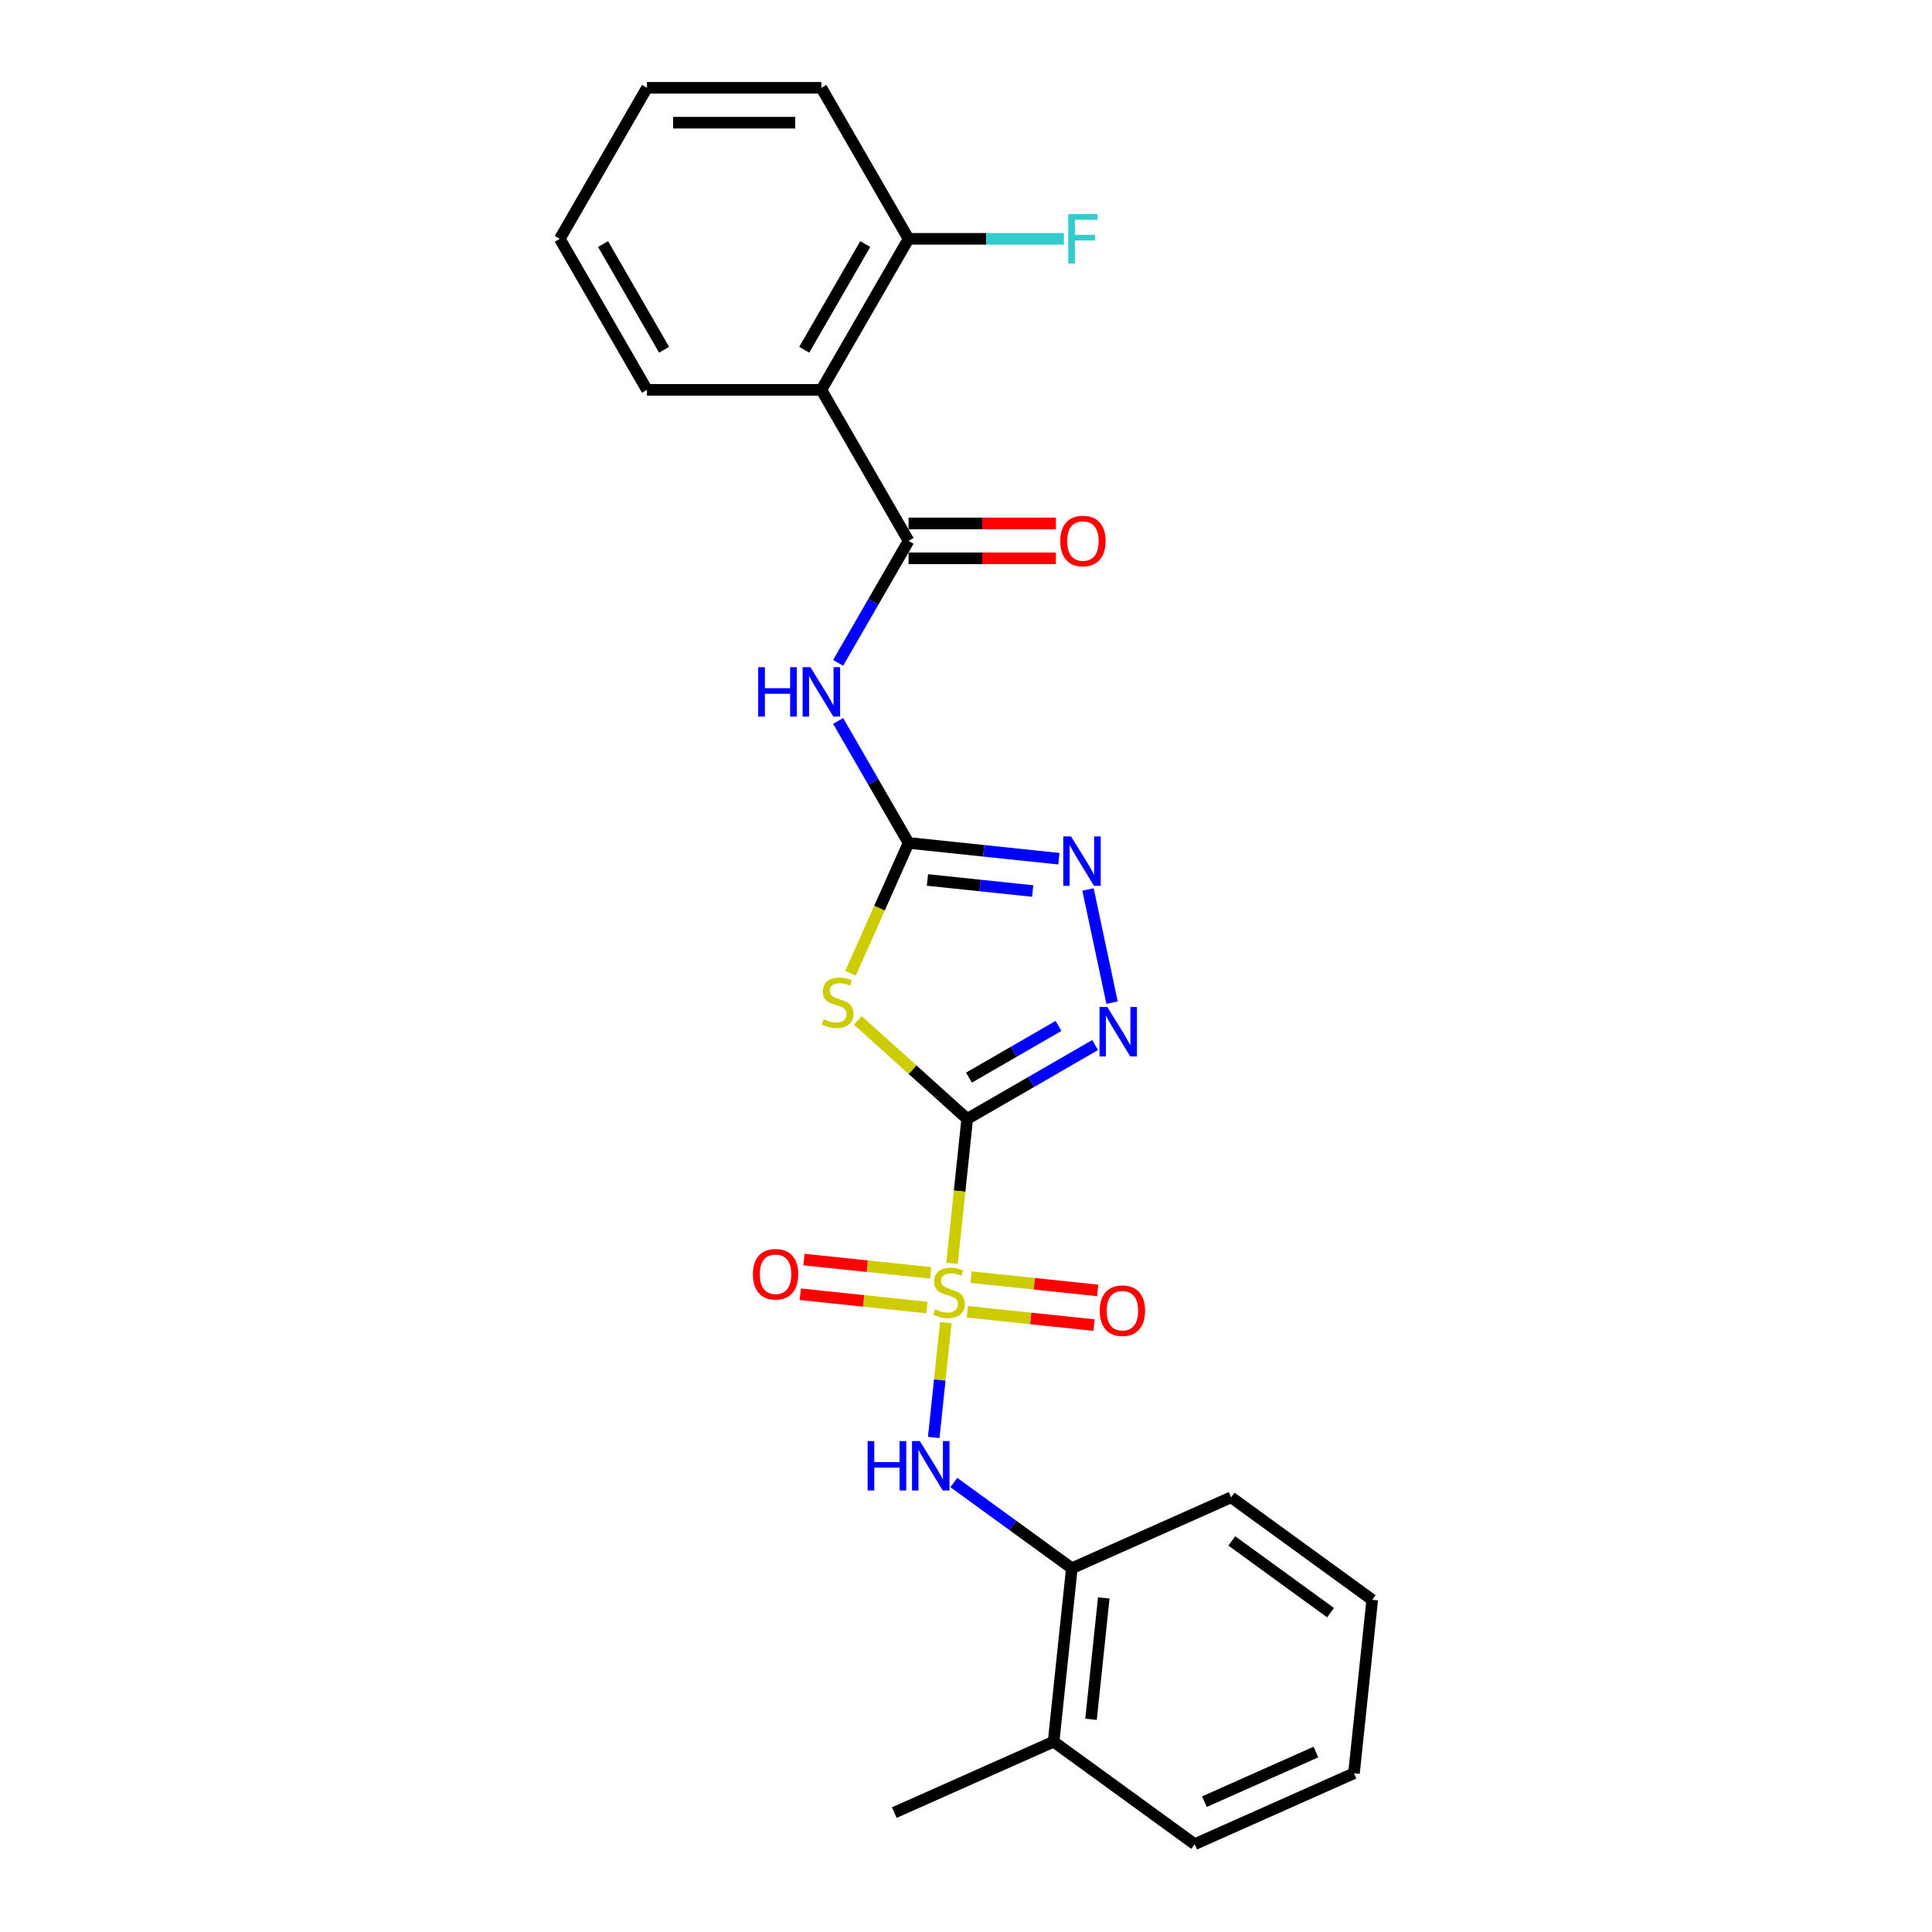 <?xml version='1.0' encoding='iso-8859-1'?>
<svg version='1.1' baseProfile='full'
              xmlns='http://www.w3.org/2000/svg'
                      xmlns:rdkit='http://www.rdkit.org/xml'
                      xmlns:xlink='http://www.w3.org/1999/xlink'
                  xml:space='preserve'
width='1000px' height='1000px' viewBox='0 0 1000 1000'>
<!-- END OF HEADER -->
<rect style='opacity:1.0;fill:#FFFFFF;stroke:none' width='1000' height='1000' x='0' y='0'> </rect>
<path class='bond-0' d='M 500.627,579.143 L 496.698,616.525' style='fill:none;fill-rule:evenodd;stroke:#000000;stroke-width:6px;stroke-linecap:butt;stroke-linejoin:miter;stroke-opacity:1' />
<path class='bond-0' d='M 496.698,616.525 L 492.769,653.907' style='fill:none;fill-rule:evenodd;stroke:#CCCC00;stroke-width:6px;stroke-linecap:butt;stroke-linejoin:miter;stroke-opacity:1' />
<path class='bond-1' d='M 500.627,579.143 L 472.315,553.651' style='fill:none;fill-rule:evenodd;stroke:#000000;stroke-width:6px;stroke-linecap:butt;stroke-linejoin:miter;stroke-opacity:1' />
<path class='bond-1' d='M 472.315,553.651 L 444.003,528.158' style='fill:none;fill-rule:evenodd;stroke:#CCCC00;stroke-width:6px;stroke-linecap:butt;stroke-linejoin:miter;stroke-opacity:1' />
<path class='bond-3' d='M 500.627,579.143 L 533.735,560.028' style='fill:none;fill-rule:evenodd;stroke:#000000;stroke-width:6px;stroke-linecap:butt;stroke-linejoin:miter;stroke-opacity:1' />
<path class='bond-3' d='M 533.735,560.028 L 566.844,540.912' style='fill:none;fill-rule:evenodd;stroke:#0000FF;stroke-width:6px;stroke-linecap:butt;stroke-linejoin:miter;stroke-opacity:1' />
<path class='bond-3' d='M 501.533,557.775 L 524.709,544.394' style='fill:none;fill-rule:evenodd;stroke:#000000;stroke-width:6px;stroke-linecap:butt;stroke-linejoin:miter;stroke-opacity:1' />
<path class='bond-3' d='M 524.709,544.394 L 547.885,531.014' style='fill:none;fill-rule:evenodd;stroke:#0000FF;stroke-width:6px;stroke-linecap:butt;stroke-linejoin:miter;stroke-opacity:1' />
<path class='bond-7' d='M 489.543,684.595 L 486.42,714.313' style='fill:none;fill-rule:evenodd;stroke:#CCCC00;stroke-width:6px;stroke-linecap:butt;stroke-linejoin:miter;stroke-opacity:1' />
<path class='bond-7' d='M 486.42,714.313 L 483.296,744.03' style='fill:none;fill-rule:evenodd;stroke:#0000FF;stroke-width:6px;stroke-linecap:butt;stroke-linejoin:miter;stroke-opacity:1' />
<path class='bond-9' d='M 481.683,658.833 L 448.89,655.386' style='fill:none;fill-rule:evenodd;stroke:#CCCC00;stroke-width:6px;stroke-linecap:butt;stroke-linejoin:miter;stroke-opacity:1' />
<path class='bond-9' d='M 448.89,655.386 L 416.098,651.94' style='fill:none;fill-rule:evenodd;stroke:#FF0000;stroke-width:6px;stroke-linecap:butt;stroke-linejoin:miter;stroke-opacity:1' />
<path class='bond-9' d='M 479.796,676.786 L 447.004,673.339' style='fill:none;fill-rule:evenodd;stroke:#CCCC00;stroke-width:6px;stroke-linecap:butt;stroke-linejoin:miter;stroke-opacity:1' />
<path class='bond-9' d='M 447.004,673.339 L 414.211,669.893' style='fill:none;fill-rule:evenodd;stroke:#FF0000;stroke-width:6px;stroke-linecap:butt;stroke-linejoin:miter;stroke-opacity:1' />
<path class='bond-10' d='M 500.701,678.983 L 533.493,682.43' style='fill:none;fill-rule:evenodd;stroke:#CCCC00;stroke-width:6px;stroke-linecap:butt;stroke-linejoin:miter;stroke-opacity:1' />
<path class='bond-10' d='M 533.493,682.43 L 566.286,685.877' style='fill:none;fill-rule:evenodd;stroke:#FF0000;stroke-width:6px;stroke-linecap:butt;stroke-linejoin:miter;stroke-opacity:1' />
<path class='bond-10' d='M 502.587,661.03 L 535.38,664.477' style='fill:none;fill-rule:evenodd;stroke:#CCCC00;stroke-width:6px;stroke-linecap:butt;stroke-linejoin:miter;stroke-opacity:1' />
<path class='bond-10' d='M 535.38,664.477 L 568.173,667.923' style='fill:none;fill-rule:evenodd;stroke:#FF0000;stroke-width:6px;stroke-linecap:butt;stroke-linejoin:miter;stroke-opacity:1' />
<path class='bond-2' d='M 440.23,503.746 L 455.246,470.018' style='fill:none;fill-rule:evenodd;stroke:#CCCC00;stroke-width:6px;stroke-linecap:butt;stroke-linejoin:miter;stroke-opacity:1' />
<path class='bond-2' d='M 455.246,470.018 L 470.263,436.291' style='fill:none;fill-rule:evenodd;stroke:#000000;stroke-width:6px;stroke-linecap:butt;stroke-linejoin:miter;stroke-opacity:1' />
<path class='bond-5' d='M 470.263,436.291 L 452.038,404.726' style='fill:none;fill-rule:evenodd;stroke:#000000;stroke-width:6px;stroke-linecap:butt;stroke-linejoin:miter;stroke-opacity:1' />
<path class='bond-5' d='M 452.038,404.726 L 433.814,373.161' style='fill:none;fill-rule:evenodd;stroke:#0000FF;stroke-width:6px;stroke-linecap:butt;stroke-linejoin:miter;stroke-opacity:1' />
<path class='bond-25' d='M 470.263,436.291 L 509.17,440.38' style='fill:none;fill-rule:evenodd;stroke:#000000;stroke-width:6px;stroke-linecap:butt;stroke-linejoin:miter;stroke-opacity:1' />
<path class='bond-25' d='M 509.17,440.38 L 548.077,444.469' style='fill:none;fill-rule:evenodd;stroke:#0000FF;stroke-width:6px;stroke-linecap:butt;stroke-linejoin:miter;stroke-opacity:1' />
<path class='bond-25' d='M 480.048,455.471 L 507.283,458.333' style='fill:none;fill-rule:evenodd;stroke:#000000;stroke-width:6px;stroke-linecap:butt;stroke-linejoin:miter;stroke-opacity:1' />
<path class='bond-25' d='M 507.283,458.333 L 534.518,461.196' style='fill:none;fill-rule:evenodd;stroke:#0000FF;stroke-width:6px;stroke-linecap:butt;stroke-linejoin:miter;stroke-opacity:1' />
<path class='bond-6' d='M 575.598,518.976 L 563.142,460.378' style='fill:none;fill-rule:evenodd;stroke:#0000FF;stroke-width:6px;stroke-linecap:butt;stroke-linejoin:miter;stroke-opacity:1' />
<path class='bond-4' d='M 470.263,279.956 L 452.038,311.521' style='fill:none;fill-rule:evenodd;stroke:#000000;stroke-width:6px;stroke-linecap:butt;stroke-linejoin:miter;stroke-opacity:1' />
<path class='bond-4' d='M 452.038,311.521 L 433.814,343.086' style='fill:none;fill-rule:evenodd;stroke:#0000FF;stroke-width:6px;stroke-linecap:butt;stroke-linejoin:miter;stroke-opacity:1' />
<path class='bond-8' d='M 470.263,279.956 L 425.133,201.789' style='fill:none;fill-rule:evenodd;stroke:#000000;stroke-width:6px;stroke-linecap:butt;stroke-linejoin:miter;stroke-opacity:1' />
<path class='bond-13' d='M 470.263,288.982 L 508.397,288.982' style='fill:none;fill-rule:evenodd;stroke:#000000;stroke-width:6px;stroke-linecap:butt;stroke-linejoin:miter;stroke-opacity:1' />
<path class='bond-13' d='M 508.397,288.982 L 546.532,288.982' style='fill:none;fill-rule:evenodd;stroke:#FF0000;stroke-width:6px;stroke-linecap:butt;stroke-linejoin:miter;stroke-opacity:1' />
<path class='bond-13' d='M 470.263,270.93 L 508.397,270.93' style='fill:none;fill-rule:evenodd;stroke:#000000;stroke-width:6px;stroke-linecap:butt;stroke-linejoin:miter;stroke-opacity:1' />
<path class='bond-13' d='M 508.397,270.93 L 546.532,270.93' style='fill:none;fill-rule:evenodd;stroke:#FF0000;stroke-width:6px;stroke-linecap:butt;stroke-linejoin:miter;stroke-opacity:1' />
<path class='bond-11' d='M 493.708,767.356 L 524.243,789.541' style='fill:none;fill-rule:evenodd;stroke:#0000FF;stroke-width:6px;stroke-linecap:butt;stroke-linejoin:miter;stroke-opacity:1' />
<path class='bond-11' d='M 524.243,789.541 L 554.779,811.727' style='fill:none;fill-rule:evenodd;stroke:#000000;stroke-width:6px;stroke-linecap:butt;stroke-linejoin:miter;stroke-opacity:1' />
<path class='bond-12' d='M 425.133,201.789 L 470.263,123.622' style='fill:none;fill-rule:evenodd;stroke:#000000;stroke-width:6px;stroke-linecap:butt;stroke-linejoin:miter;stroke-opacity:1' />
<path class='bond-12' d='M 416.269,181.038 L 447.86,126.321' style='fill:none;fill-rule:evenodd;stroke:#000000;stroke-width:6px;stroke-linecap:butt;stroke-linejoin:miter;stroke-opacity:1' />
<path class='bond-16' d='M 425.133,201.789 L 334.873,201.789' style='fill:none;fill-rule:evenodd;stroke:#000000;stroke-width:6px;stroke-linecap:butt;stroke-linejoin:miter;stroke-opacity:1' />
<path class='bond-14' d='M 554.779,811.727 L 545.344,901.492' style='fill:none;fill-rule:evenodd;stroke:#000000;stroke-width:6px;stroke-linecap:butt;stroke-linejoin:miter;stroke-opacity:1' />
<path class='bond-14' d='M 571.317,827.079 L 564.712,889.914' style='fill:none;fill-rule:evenodd;stroke:#000000;stroke-width:6px;stroke-linecap:butt;stroke-linejoin:miter;stroke-opacity:1' />
<path class='bond-17' d='M 554.779,811.727 L 637.235,775.015' style='fill:none;fill-rule:evenodd;stroke:#000000;stroke-width:6px;stroke-linecap:butt;stroke-linejoin:miter;stroke-opacity:1' />
<path class='bond-15' d='M 470.263,123.622 L 510.464,123.622' style='fill:none;fill-rule:evenodd;stroke:#000000;stroke-width:6px;stroke-linecap:butt;stroke-linejoin:miter;stroke-opacity:1' />
<path class='bond-15' d='M 510.464,123.622 L 550.666,123.622' style='fill:none;fill-rule:evenodd;stroke:#33CCCC;stroke-width:6px;stroke-linecap:butt;stroke-linejoin:miter;stroke-opacity:1' />
<path class='bond-18' d='M 470.263,123.622 L 425.133,45.455' style='fill:none;fill-rule:evenodd;stroke:#000000;stroke-width:6px;stroke-linecap:butt;stroke-linejoin:miter;stroke-opacity:1' />
<path class='bond-19' d='M 545.344,901.492 L 462.888,938.204' style='fill:none;fill-rule:evenodd;stroke:#000000;stroke-width:6px;stroke-linecap:butt;stroke-linejoin:miter;stroke-opacity:1' />
<path class='bond-20' d='M 545.344,901.492 L 618.366,954.545' style='fill:none;fill-rule:evenodd;stroke:#000000;stroke-width:6px;stroke-linecap:butt;stroke-linejoin:miter;stroke-opacity:1' />
<path class='bond-21' d='M 334.873,201.789 L 289.743,123.622' style='fill:none;fill-rule:evenodd;stroke:#000000;stroke-width:6px;stroke-linecap:butt;stroke-linejoin:miter;stroke-opacity:1' />
<path class='bond-21' d='M 343.737,181.038 L 312.146,126.321' style='fill:none;fill-rule:evenodd;stroke:#000000;stroke-width:6px;stroke-linecap:butt;stroke-linejoin:miter;stroke-opacity:1' />
<path class='bond-22' d='M 637.235,775.015 L 710.257,828.068' style='fill:none;fill-rule:evenodd;stroke:#000000;stroke-width:6px;stroke-linecap:butt;stroke-linejoin:miter;stroke-opacity:1' />
<path class='bond-22' d='M 637.578,797.577 L 688.693,834.715' style='fill:none;fill-rule:evenodd;stroke:#000000;stroke-width:6px;stroke-linecap:butt;stroke-linejoin:miter;stroke-opacity:1' />
<path class='bond-27' d='M 425.133,45.455 L 334.873,45.455' style='fill:none;fill-rule:evenodd;stroke:#000000;stroke-width:6px;stroke-linecap:butt;stroke-linejoin:miter;stroke-opacity:1' />
<path class='bond-27' d='M 411.594,63.507 L 348.412,63.507' style='fill:none;fill-rule:evenodd;stroke:#000000;stroke-width:6px;stroke-linecap:butt;stroke-linejoin:miter;stroke-opacity:1' />
<path class='bond-26' d='M 618.366,954.545 L 700.822,917.833' style='fill:none;fill-rule:evenodd;stroke:#000000;stroke-width:6px;stroke-linecap:butt;stroke-linejoin:miter;stroke-opacity:1' />
<path class='bond-26' d='M 623.392,932.547 L 681.111,906.849' style='fill:none;fill-rule:evenodd;stroke:#000000;stroke-width:6px;stroke-linecap:butt;stroke-linejoin:miter;stroke-opacity:1' />
<path class='bond-23' d='M 289.743,123.622 L 334.873,45.455' style='fill:none;fill-rule:evenodd;stroke:#000000;stroke-width:6px;stroke-linecap:butt;stroke-linejoin:miter;stroke-opacity:1' />
<path class='bond-24' d='M 710.257,828.068 L 700.822,917.833' style='fill:none;fill-rule:evenodd;stroke:#000000;stroke-width:6px;stroke-linecap:butt;stroke-linejoin:miter;stroke-opacity:1' />
<path  class='atom-1' d='M 483.971 677.681
Q 484.26 677.79, 485.451 678.295
Q 486.643 678.801, 487.943 679.126
Q 489.278 679.414, 490.578 679.414
Q 492.997 679.414, 494.405 678.259
Q 495.813 677.068, 495.813 675.01
Q 495.813 673.602, 495.091 672.735
Q 494.405 671.869, 493.322 671.399
Q 492.239 670.93, 490.434 670.388
Q 488.159 669.702, 486.787 669.053
Q 485.451 668.403, 484.477 667.031
Q 483.538 665.659, 483.538 663.348
Q 483.538 660.135, 485.704 658.149
Q 487.906 656.163, 492.239 656.163
Q 495.199 656.163, 498.557 657.571
L 497.727 660.351
Q 494.658 659.088, 492.347 659.088
Q 489.856 659.088, 488.484 660.135
Q 487.112 661.146, 487.148 662.915
Q 487.148 664.287, 487.834 665.117
Q 488.556 665.948, 489.567 666.417
Q 490.614 666.886, 492.347 667.428
Q 494.658 668.15, 496.03 668.872
Q 497.402 669.594, 498.377 671.074
Q 499.388 672.518, 499.388 675.01
Q 499.388 678.548, 497.005 680.461
Q 494.658 682.339, 490.723 682.339
Q 488.448 682.339, 486.715 681.833
Q 485.018 681.364, 482.996 680.534
L 483.971 677.681
' fill='#CCCC00'/>
<path  class='atom-2' d='M 426.33 527.52
Q 426.619 527.629, 427.81 528.134
Q 429.001 528.64, 430.301 528.965
Q 431.637 529.253, 432.937 529.253
Q 435.356 529.253, 436.764 528.098
Q 438.172 526.907, 438.172 524.849
Q 438.172 523.441, 437.45 522.574
Q 436.764 521.708, 435.681 521.238
Q 434.598 520.769, 432.792 520.227
Q 430.518 519.541, 429.146 518.892
Q 427.81 518.242, 426.835 516.87
Q 425.897 515.498, 425.897 513.187
Q 425.897 509.974, 428.063 507.988
Q 430.265 506.003, 434.598 506.003
Q 437.558 506.003, 440.916 507.411
L 440.085 510.191
Q 437.017 508.927, 434.706 508.927
Q 432.215 508.927, 430.843 509.974
Q 429.471 510.985, 429.507 512.754
Q 429.507 514.126, 430.193 514.956
Q 430.915 515.787, 431.926 516.256
Q 432.973 516.725, 434.706 517.267
Q 437.017 517.989, 438.389 518.711
Q 439.76 519.433, 440.735 520.913
Q 441.746 522.358, 441.746 524.849
Q 441.746 528.387, 439.363 530.3
Q 437.017 532.178, 433.081 532.178
Q 430.807 532.178, 429.074 531.672
Q 427.377 531.203, 425.355 530.373
L 426.33 527.52
' fill='#CCCC00'/>
<path  class='atom-4' d='M 573.144 521.232
L 581.52 534.771
Q 582.35 536.107, 583.686 538.526
Q 585.022 540.945, 585.094 541.089
L 585.094 521.232
L 588.488 521.232
L 588.488 546.794
L 584.986 546.794
L 575.996 531.991
Q 574.949 530.258, 573.83 528.272
Q 572.747 526.287, 572.422 525.673
L 572.422 546.794
L 569.1 546.794
L 569.1 521.232
L 573.144 521.232
' fill='#0000FF'/>
<path  class='atom-6' d='M 392.441 345.343
L 395.907 345.343
L 395.907 356.21
L 408.976 356.21
L 408.976 345.343
L 412.442 345.343
L 412.442 370.904
L 408.976 370.904
L 408.976 359.098
L 395.907 359.098
L 395.907 370.904
L 392.441 370.904
L 392.441 345.343
' fill='#0000FF'/>
<path  class='atom-6' d='M 419.482 345.343
L 427.858 358.882
Q 428.689 360.218, 430.025 362.637
Q 431.361 365.056, 431.433 365.2
L 431.433 345.343
L 434.827 345.343
L 434.827 370.904
L 431.324 370.904
L 422.335 356.102
Q 421.288 354.369, 420.168 352.383
Q 419.085 350.397, 418.76 349.784
L 418.76 370.904
L 415.439 370.904
L 415.439 345.343
L 419.482 345.343
' fill='#0000FF'/>
<path  class='atom-7' d='M 554.378 432.945
L 562.754 446.484
Q 563.584 447.82, 564.92 450.239
Q 566.256 452.657, 566.328 452.802
L 566.328 432.945
L 569.722 432.945
L 569.722 458.506
L 566.22 458.506
L 557.23 443.704
Q 556.183 441.971, 555.064 439.985
Q 553.98 437.999, 553.656 437.386
L 553.656 458.506
L 550.334 458.506
L 550.334 432.945
L 554.378 432.945
' fill='#0000FF'/>
<path  class='atom-8' d='M 449.065 745.893
L 452.531 745.893
L 452.531 756.76
L 465.601 756.76
L 465.601 745.893
L 469.067 745.893
L 469.067 771.454
L 465.601 771.454
L 465.601 759.648
L 452.531 759.648
L 452.531 771.454
L 449.065 771.454
L 449.065 745.893
' fill='#0000FF'/>
<path  class='atom-8' d='M 476.107 745.893
L 484.483 759.432
Q 485.313 760.767, 486.649 763.186
Q 487.985 765.605, 488.057 765.75
L 488.057 745.893
L 491.451 745.893
L 491.451 771.454
L 487.949 771.454
L 478.959 756.652
Q 477.912 754.919, 476.793 752.933
Q 475.71 750.947, 475.385 750.333
L 475.385 771.454
L 472.063 771.454
L 472.063 745.893
L 476.107 745.893
' fill='#0000FF'/>
<path  class='atom-10' d='M 389.693 659.546
Q 389.693 653.408, 392.726 649.978
Q 395.758 646.548, 401.427 646.548
Q 407.095 646.548, 410.128 649.978
Q 413.16 653.408, 413.16 659.546
Q 413.16 665.755, 410.092 669.294
Q 407.023 672.796, 401.427 672.796
Q 395.794 672.796, 392.726 669.294
Q 389.693 665.792, 389.693 659.546
M 401.427 669.907
Q 405.326 669.907, 407.42 667.308
Q 409.55 664.672, 409.55 659.546
Q 409.55 654.527, 407.42 652
Q 405.326 649.436, 401.427 649.436
Q 397.527 649.436, 395.397 651.964
Q 393.303 654.491, 393.303 659.546
Q 393.303 664.708, 395.397 667.308
Q 397.527 669.907, 401.427 669.907
' fill='#FF0000'/>
<path  class='atom-11' d='M 569.223 678.415
Q 569.223 672.277, 572.256 668.847
Q 575.289 665.418, 580.957 665.418
Q 586.626 665.418, 589.658 668.847
Q 592.691 672.277, 592.691 678.415
Q 592.691 684.625, 589.622 688.163
Q 586.553 691.665, 580.957 691.665
Q 575.325 691.665, 572.256 688.163
Q 569.223 684.661, 569.223 678.415
M 580.957 688.777
Q 584.856 688.777, 586.951 686.177
Q 589.081 683.542, 589.081 678.415
Q 589.081 673.397, 586.951 670.869
Q 584.856 668.306, 580.957 668.306
Q 577.058 668.306, 574.928 670.833
Q 572.834 673.36, 572.834 678.415
Q 572.834 683.578, 574.928 686.177
Q 577.058 688.777, 580.957 688.777
' fill='#FF0000'/>
<path  class='atom-14' d='M 548.789 280.029
Q 548.789 273.891, 551.821 270.461
Q 554.854 267.031, 560.522 267.031
Q 566.191 267.031, 569.223 270.461
Q 572.256 273.891, 572.256 280.029
Q 572.256 286.238, 569.187 289.777
Q 566.118 293.279, 560.522 293.279
Q 554.89 293.279, 551.821 289.777
Q 548.789 286.274, 548.789 280.029
M 560.522 290.39
Q 564.422 290.39, 566.516 287.791
Q 568.646 285.155, 568.646 280.029
Q 568.646 275.01, 566.516 272.483
Q 564.422 269.919, 560.522 269.919
Q 556.623 269.919, 554.493 272.447
Q 552.399 274.974, 552.399 280.029
Q 552.399 285.191, 554.493 287.791
Q 556.623 290.39, 560.522 290.39
' fill='#FF0000'/>
<path  class='atom-16' d='M 552.922 110.841
L 568.122 110.841
L 568.122 113.765
L 556.352 113.765
L 556.352 121.528
L 566.822 121.528
L 566.822 124.488
L 556.352 124.488
L 556.352 136.403
L 552.922 136.403
L 552.922 110.841
' fill='#33CCCC'/>
</svg>
